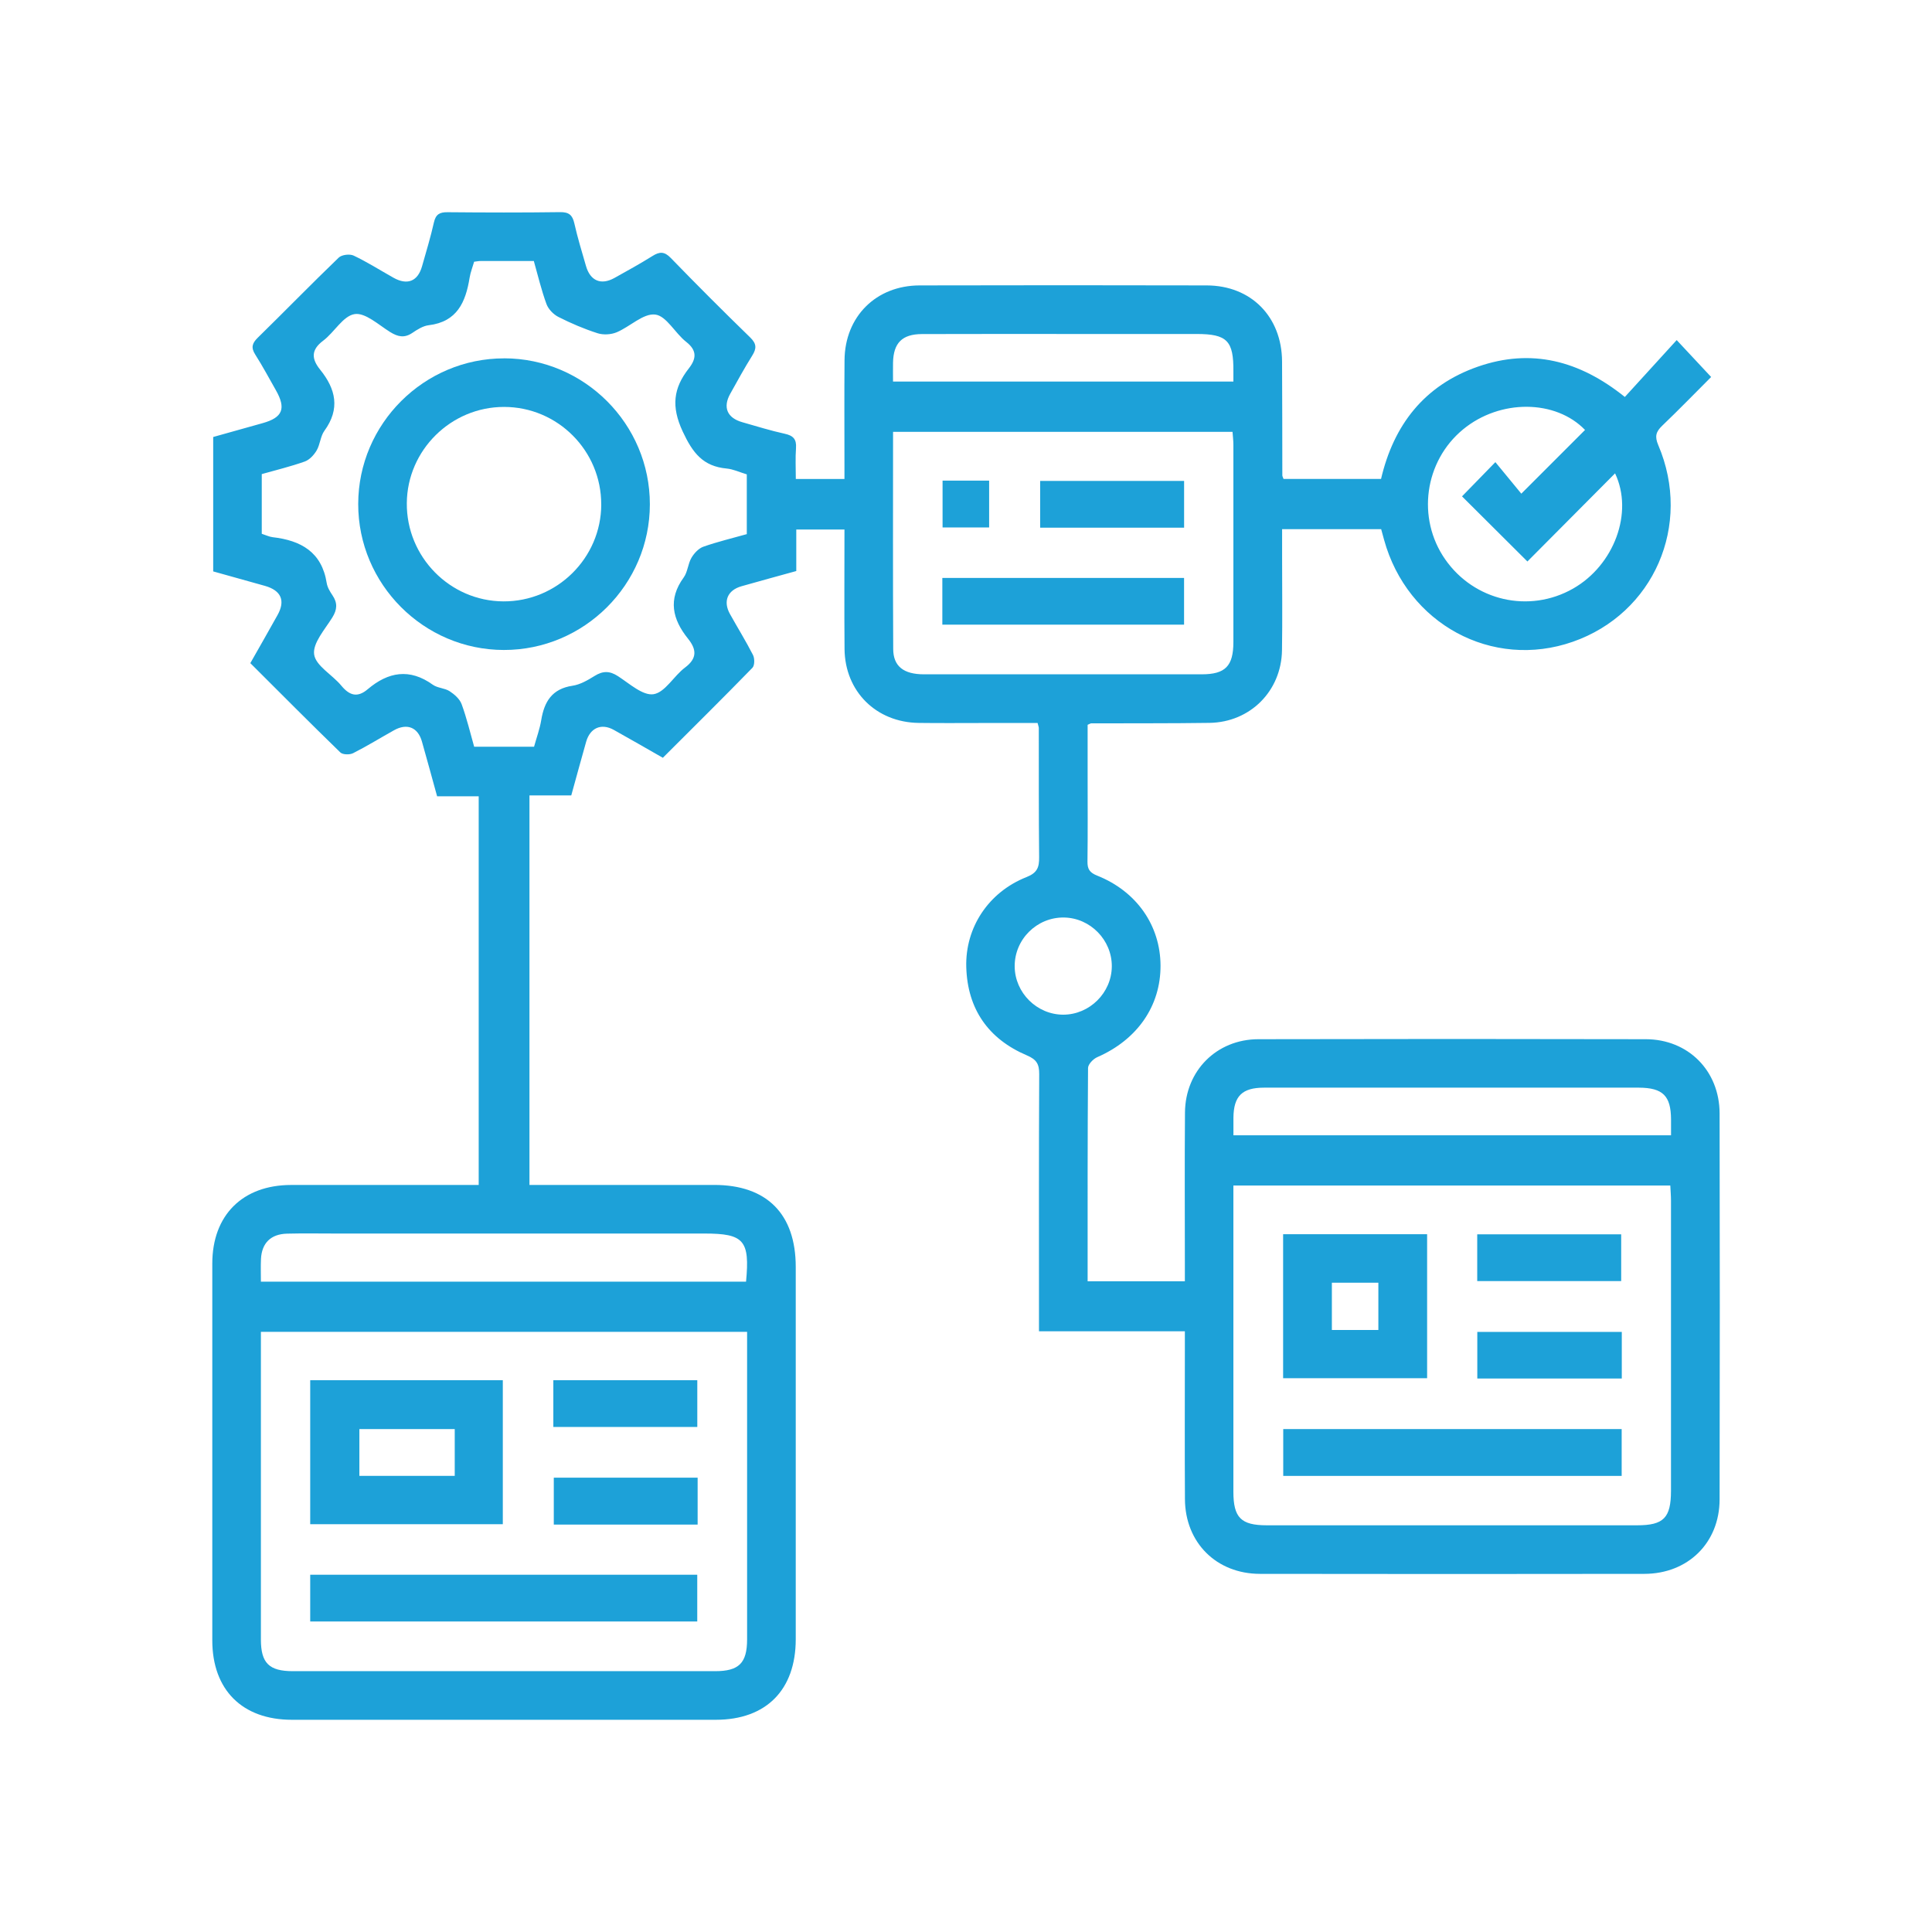 <?xml version="1.0" encoding="UTF-8"?>
<svg id="Layer_1" data-name="Layer 1" xmlns="http://www.w3.org/2000/svg" viewBox="0 0 512 512">
  <defs>
    <style>
      .cls-1 {
        fill: #1da1d8;
      }
    </style>
  </defs>
  <path class="cls-1" d="m140.3,314.02c16.52,0,32.75,0,48.98,0,13.94,0,21.6,7.71,21.6,21.73,0,32.89.01,65.77,0,98.66,0,13.44-7.85,21.35-21.18,21.35-37.45.01-74.9.01-112.35,0-13.14,0-21.08-7.93-21.09-21.03-.02-33.29-.02-66.58,0-99.86,0-12.83,8.03-20.82,20.87-20.84,16.49-.02,32.98,0,49.73,0v-103h-11.02c-1.39-5.01-2.67-9.78-4.03-14.54-1.07-3.74-3.92-4.89-7.36-2.98-3.63,2.02-7.17,4.22-10.87,6.09-.9.46-2.75.42-3.38-.19-7.98-7.75-15.82-15.65-23.86-23.67,2.48-4.37,4.87-8.54,7.21-12.74,2.14-3.83.96-6.52-3.35-7.74-4.5-1.27-9.01-2.52-13.7-3.83v-35.62c4.35-1.22,8.72-2.44,13.1-3.67,5.33-1.49,6.28-3.87,3.49-8.77-1.79-3.15-3.5-6.35-5.44-9.4-1.17-1.83-.85-2.99.65-4.46,7.19-7.04,14.22-14.26,21.47-21.24.8-.77,2.92-1.03,3.96-.53,3.62,1.72,7.03,3.89,10.54,5.86,3.68,2.07,6.45.96,7.58-3.04,1.1-3.87,2.27-7.72,3.15-11.64.49-2.16,1.55-2.7,3.62-2.68,9.93.09,19.87.12,29.8-.02,2.35-.03,3.29.76,3.79,2.99.85,3.79,2,7.51,3.07,11.24,1.13,3.98,3.98,5.2,7.56,3.21,3.4-1.89,6.8-3.77,10.1-5.83,1.87-1.17,3.13-1.21,4.81.52,6.91,7.13,13.94,14.16,21.06,21.08,1.72,1.67,1.72,2.92.54,4.81-2.06,3.29-3.93,6.71-5.82,10.1-2.02,3.61-.83,6.41,3.18,7.55,3.74,1.06,7.46,2.23,11.25,3.06,2.25.49,3.16,1.43,2.99,3.79-.2,2.64-.05,5.31-.05,8.19h12.89c0-1.17,0-2.44,0-3.71,0-9.26-.06-18.52.02-27.78.09-11.52,8.33-19.77,19.88-19.8,25.37-.06,50.74-.06,76.11,0,11.75.03,19.88,8.29,19.96,20.13.07,10.07.04,20.13.07,30.2,0,.24.15.49.32.96h25.84c3.33-14.26,11.42-24.8,25.66-29.76,14.15-4.92,26.9-1.65,38.95,8.03,4.57-5.01,9.06-9.94,13.74-15.07,3.26,3.5,5.98,6.41,9.13,9.78-4.13,4.13-8.47,8.6-12.98,12.92-1.67,1.6-2.01,2.85-1.03,5.14,9.04,21.2-1.21,44.62-22.66,52.11-21.35,7.46-43.87-4.73-50.01-27.04-.24-.89-.49-1.78-.77-2.81h-26.25c0,2.55,0,5.05,0,7.55,0,8.19.1,16.38-.03,24.56-.17,10.8-8.43,19.07-19.22,19.23-10.47.15-20.94.09-31.4.13-.12,0-.23.1-.89.38,0,4.26,0,8.77,0,13.28,0,7.65.06,15.3-.04,22.95-.03,2.05.61,2.96,2.6,3.75,10.45,4.17,16.71,13.23,16.76,23.8.05,10.76-6.18,19.68-16.77,24.3-1.06.46-2.43,1.88-2.44,2.86-.14,18.76-.11,37.53-.11,56.54h25.77c0-1.6,0-3.04,0-4.48,0-13.42-.08-26.85.03-40.27.09-11.05,8.38-19.38,19.43-19.41,34.23-.08,68.46-.08,102.68,0,11.26.02,19.55,8.37,19.57,19.68.07,34.09.07,68.19,0,102.28-.02,11.49-8.37,19.71-19.94,19.73-33.96.05-67.92.06-101.88,0-11.55-.02-19.81-8.29-19.87-19.8-.08-13.29-.02-26.58-.02-39.87,0-1.45,0-2.89,0-4.62h-38.66c0-1.7,0-3.12,0-4.53,0-21.21-.05-42.42.06-63.62.01-2.65-.68-3.86-3.26-4.96-10.21-4.34-15.75-12.26-16.07-23.4-.3-10.51,5.92-19.89,15.96-23.85,2.89-1.14,3.38-2.63,3.35-5.3-.12-11.41-.07-22.82-.09-34.23,0-.25-.12-.5-.32-1.31-4.49,0-9.14,0-13.78,0-5.91,0-11.81.06-17.72-.02-11.29-.14-19.56-8.35-19.66-19.61-.09-10.45-.02-20.91-.02-31.64h-12.77v11c-5,1.39-9.77,2.67-14.52,4.03-3.72,1.06-4.93,3.98-3.06,7.35,2.02,3.63,4.22,7.17,6.11,10.87.46.91.46,2.76-.15,3.39-7.76,7.97-15.68,15.79-23.74,23.85-4.41-2.51-8.68-4.99-13-7.39-3.3-1.84-6.27-.55-7.33,3.15-1.32,4.63-2.57,9.28-3.94,14.21h-11.08v103.24Zm57.7,38.93H69.14c0,1.33,0,2.39,0,3.45,0,26.02,0,52.05,0,78.07,0,6.27,2.16,8.41,8.49,8.41,37.29.01,74.58.01,111.87,0,6.33,0,8.48-2.14,8.49-8.42.02-17.3,0-34.61,0-51.91,0-9.78,0-19.55,0-29.6Zm128.86-38.77v3.88c0,25.75,0,51.51,0,77.26,0,6.87,2.01,8.89,8.81,8.9,32.73,0,65.46,0,98.18,0,7.04,0,8.97-1.97,8.98-9.14,0-25.62,0-51.24,0-76.86,0-1.3-.11-2.6-.18-4.04h-115.79ZM197.9,125.71c-1.96-.59-3.6-1.38-5.3-1.54-6.29-.58-9.02-4.11-11.69-9.85-3.06-6.59-2.47-11.44,1.62-16.67,1.99-2.54,2.28-4.73-.68-7.05-2.94-2.29-5.24-6.89-8.21-7.24-3.16-.38-6.69,3.22-10.22,4.7-1.48.62-3.53.74-5.06.25-3.55-1.14-7.03-2.62-10.36-4.31-1.33-.67-2.68-2.06-3.18-3.43-1.36-3.71-2.27-7.59-3.35-11.4-4.98,0-9.54,0-14.1,0-.53,0-1.05.11-1.72.19-.41,1.43-.97,2.81-1.2,4.25-1.04,6.44-3.3,11.68-10.85,12.58-1.51.18-3.02,1.15-4.34,2.04-2.1,1.42-3.84,1.02-5.87-.24-3.06-1.9-6.59-5.2-9.42-4.75-3.06.48-5.37,4.83-8.33,7.05-3.28,2.46-3.08,4.84-.8,7.67,4.15,5.13,5.36,10.39,1.13,16.2-1.06,1.46-1.12,3.61-2.05,5.2-.71,1.21-1.9,2.5-3.16,2.95-3.75,1.33-7.64,2.27-11.39,3.33v15.82c1.09.35,1.97.79,2.88.9,7.49.86,13.03,3.92,14.33,12.14.18,1.14.86,2.27,1.53,3.26,1.37,2.02,1.27,3.77-.04,5.88-1.96,3.16-5.23,6.79-4.82,9.79.42,3.02,4.82,5.38,7.19,8.26,2.17,2.63,4.28,3.28,7,.97,5.45-4.62,11.11-5.62,17.26-1.2,1.25.9,3.15.87,4.46,1.72,1.29.84,2.68,2.07,3.18,3.44,1.36,3.71,2.27,7.58,3.32,11.27h15.87c.66-2.4,1.51-4.68,1.9-7.04.8-4.9,2.86-8.31,8.28-9.12,2.04-.3,4.05-1.47,5.85-2.59,2.21-1.38,4-1.39,6.24.07,3.02,1.96,6.58,5.21,9.41,4.76,3.06-.49,5.36-4.84,8.33-7.06,3.3-2.47,3.05-4.85.78-7.67-4.12-5.13-5.36-10.4-1.13-16.21,1.06-1.46,1.12-3.61,2.05-5.2.71-1.21,1.9-2.5,3.17-2.95,3.75-1.32,7.65-2.24,11.5-3.33v-15.85Zm38.77-11.26c0,19.49-.06,38.53.04,57.56.02,4.58,2.79,6.69,8.14,6.69,24.54.02,49.08.02,73.62,0,6.25,0,8.38-2.18,8.39-8.52.02-17.43,0-34.86,0-52.3,0-1.15-.15-2.3-.23-3.44h-89.96Zm-38.96,225.2c1.04-10.95-.57-12.75-11.01-12.75-32.59,0-65.17,0-97.76,0-4.29,0-8.58-.08-12.87.03-4.31.11-6.7,2.49-6.91,6.72-.09,1.95-.02,3.91-.02,6h128.57Zm129.15-38.78h115.98c0-1.58,0-2.9,0-4.22-.03-6.25-2.17-8.37-8.5-8.41-2.55-.01-5.1,0-7.64,0-30.57,0-61.14,0-91.71,0-5.82,0-8.06,2.24-8.12,7.96-.02,1.46,0,2.92,0,4.66Zm76.3-170.04c6.17-6.16,11.53-11.52,16.89-16.89-7.76-8.06-22.48-8.25-32.31-.16-10.26,8.45-12.35,23.53-4.76,34.44,7.67,11.03,22.27,14.38,33.89,7.77,10.88-6.19,16.09-20.12,11.14-30.55-7.88,7.92-15.68,15.77-23.23,23.36-6.03-6.01-11.69-11.65-17.33-17.26,2.65-2.72,5.5-5.64,8.84-9.07,2.42,2.94,4.71,5.73,6.86,8.34Zm-166.5-29.71h90.2c0-1.07,0-1.86,0-2.65.08-8.17-1.66-9.96-9.75-9.96-10.46,0-20.91,0-31.37,0-13.81,0-27.61-.03-41.42.02-5.26.02-7.56,2.37-7.66,7.61-.03,1.59,0,3.18,0,4.99Zm45.09,167.78c6.99,0,12.83-5.78,12.89-12.77.06-6.99-5.68-12.87-12.66-12.98-7.18-.11-13.13,5.78-13.08,12.96.05,6.98,5.88,12.78,12.86,12.79Z"/>
  <path class="cls-1" d="m82.21,403.93v-38.16h51.04v38.16h-51.04Zm38.3-25.21h-25.27v12.4h25.27v-12.4Z"/>
  <path class="cls-1" d="m82.21,429.71v-12.39h102.57v12.39h-102.57Z"/>
  <path class="cls-1" d="m146.64,378.16v-12.39h38.15v12.39h-38.15Z"/>
  <path class="cls-1" d="m184.88,404.03h-38.12v-12.43h38.12v12.43Z"/>
  <path class="cls-1" d="m340.04,327.08h38.16v38.16h-38.16v-38.16Zm12.92,12.85v12.53h12.32v-12.53h-12.32Z"/>
  <path class="cls-1" d="m429.76,378.72v12.41h-89.69v-12.41h89.69Z"/>
  <path class="cls-1" d="m391.48,339.5v-12.39h38.15v12.39h-38.15Z"/>
  <path class="cls-1" d="m429.79,352.97v12.35h-38.29v-12.35h38.29Z"/>
  <path class="cls-1" d="m133.63,94.96c21.26.03,38.61,17.43,38.59,38.7-.02,21.26-17.43,38.62-38.7,38.59-21.24-.02-38.62-17.45-38.59-38.7.03-21.24,17.45-38.61,38.7-38.58Zm25.7,38.73c.04-14.24-11.54-25.86-25.77-25.85-14.05,0-25.63,11.45-25.75,25.47-.13,14.24,11.39,25.98,25.57,26.06,14.23.08,25.92-11.48,25.96-25.67Z"/>
  <path class="cls-1" d="m249.73,165.54v-12.38h64.06v12.38h-64.06Z"/>
  <path class="cls-1" d="m313.8,127.45v12.39h-38.15v-12.39h38.15Z"/>
  <path class="cls-1" d="m249.79,127.37h12.34v12.41h-12.34v-12.41Z"/>
</svg>